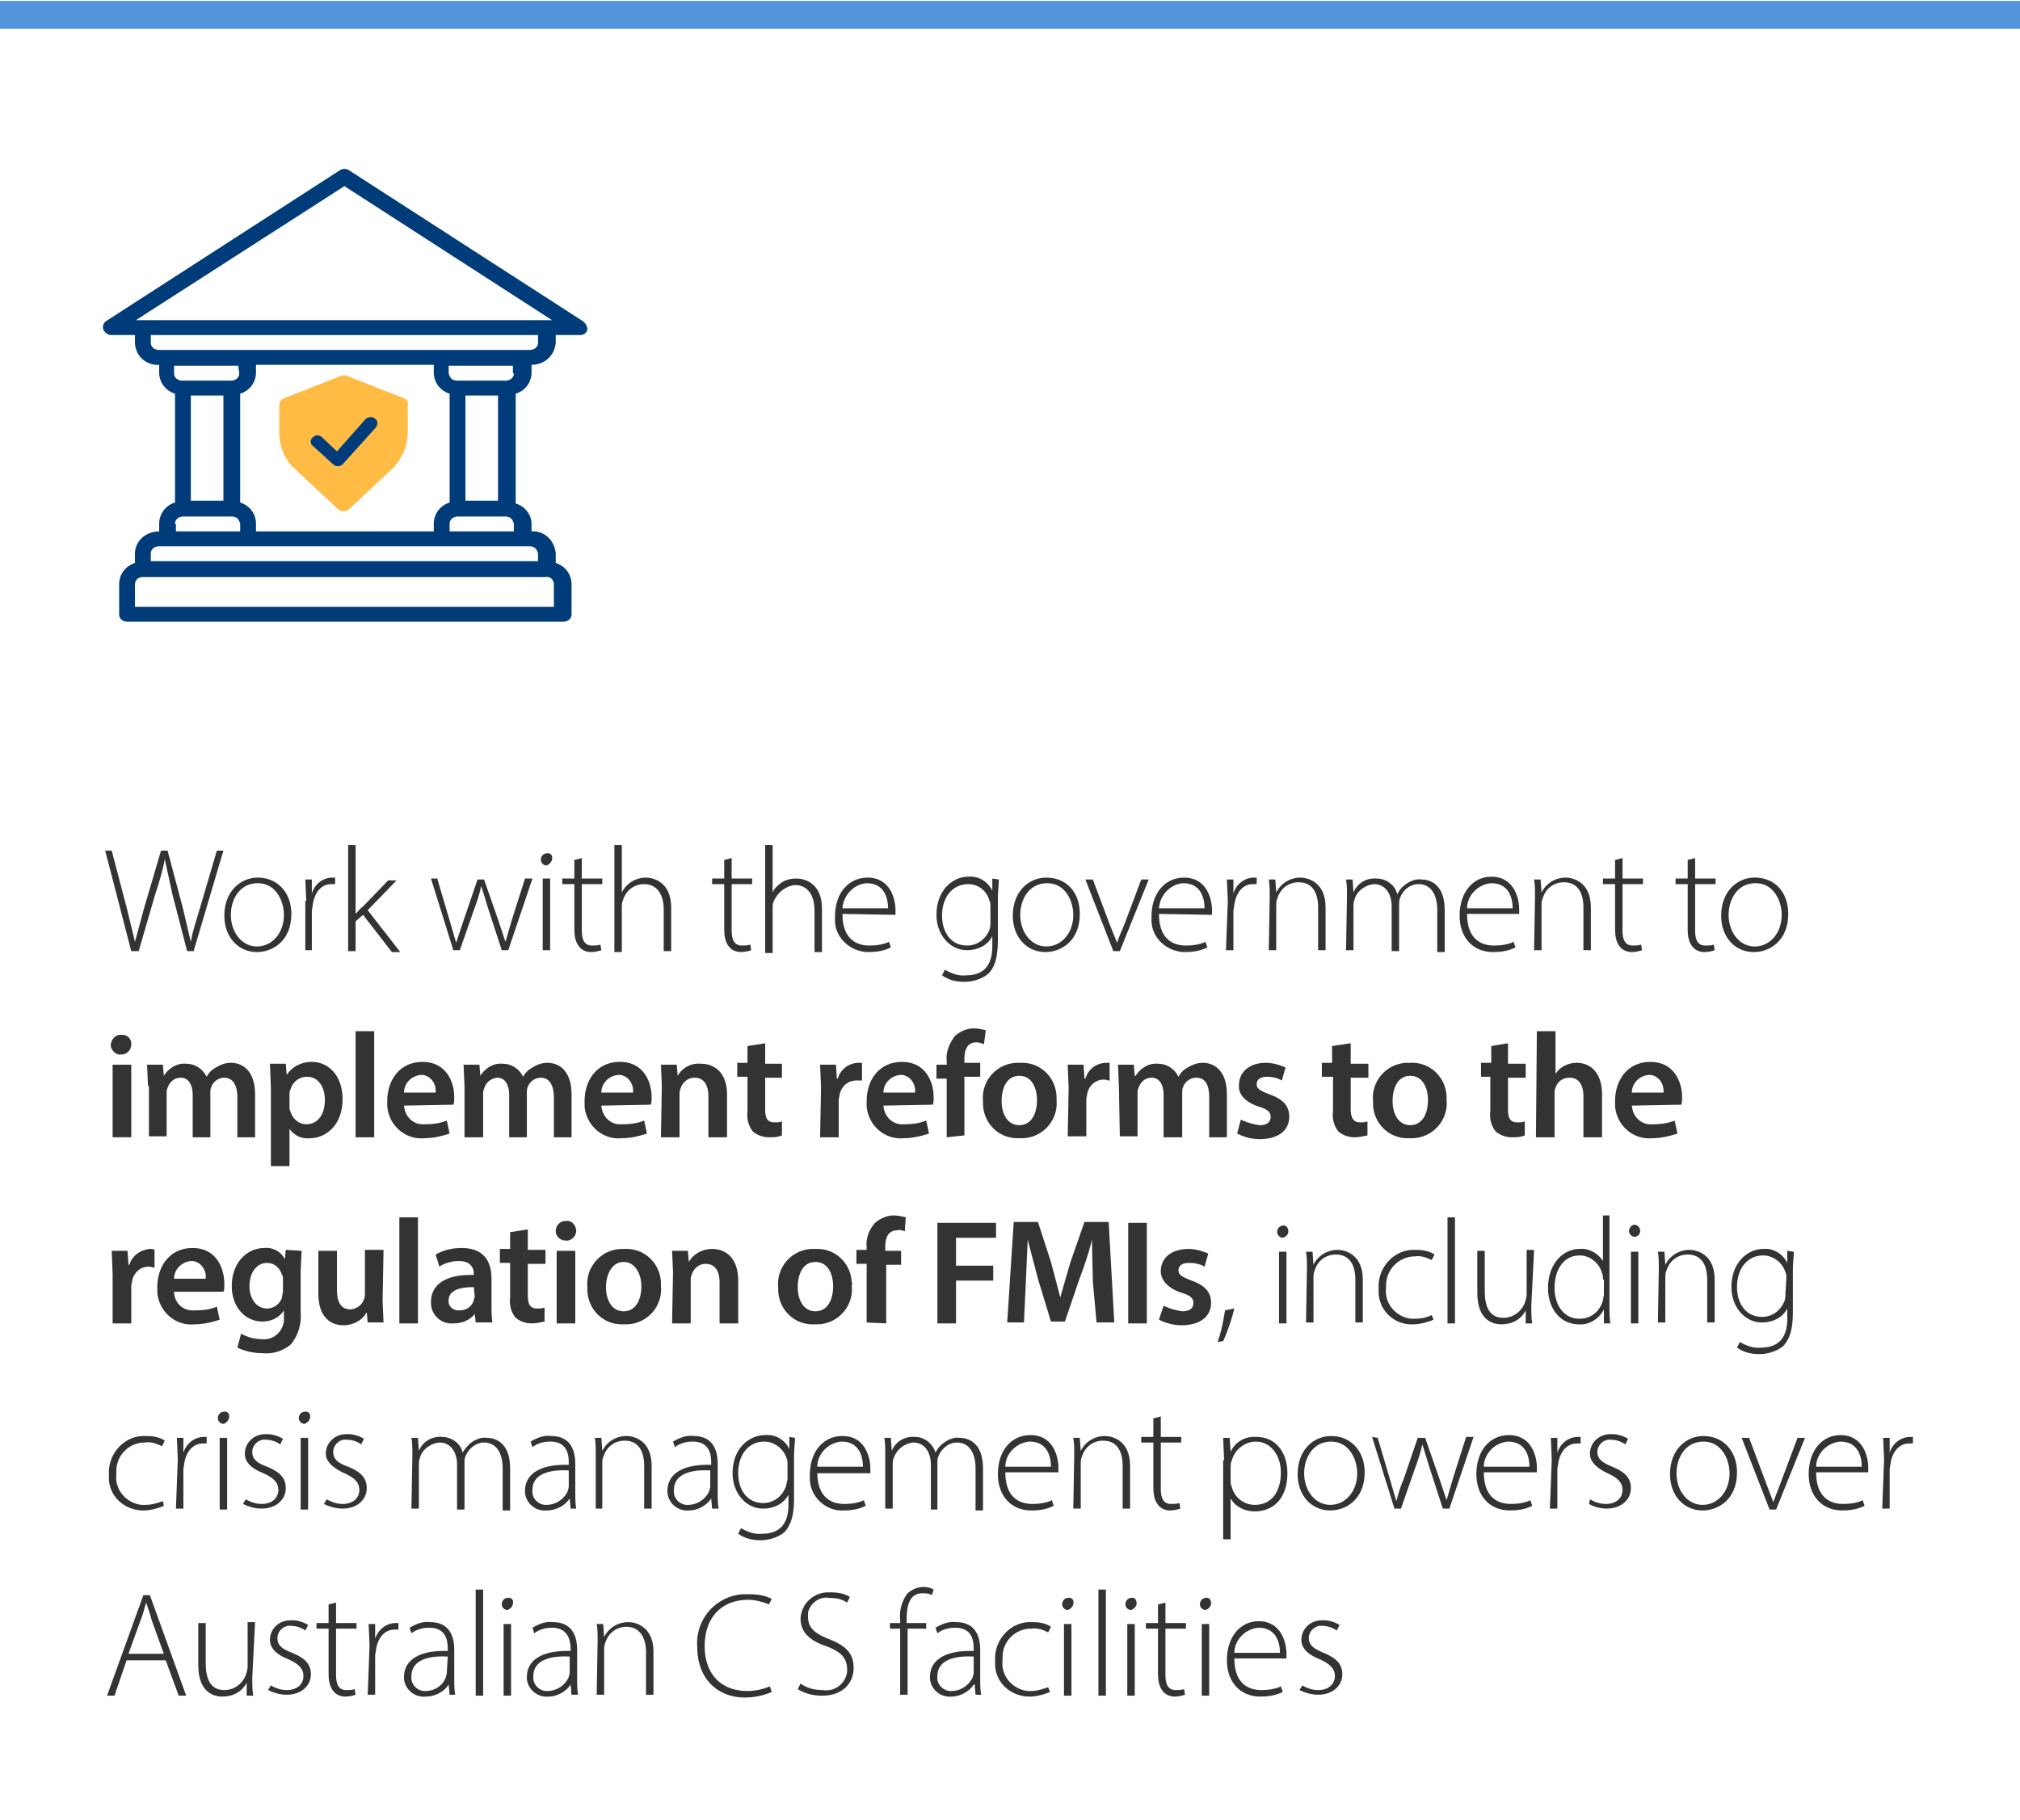 <svg xmlns="http://www.w3.org/2000/svg" xmlns:xlink="http://www.w3.org/1999/xlink" viewBox="0 0 217 195.6" xmlns:v="https://vecta.io/nano"><path d="M0 .1h217v3H0z" fill="#5393dc"/><g fill="#333"><path d="M14.1 102.2l-2.8-10.8h.7l1.6 6.1.9 3.7h0l1-3.7 1.8-6.1h.7l1.6 6 .9 3.8h0c.2-1.2.6-2.3 1-3.7l1.8-6.1h.7l-3.2 10.8h-.7L18.5 96l-.8-3.7h0c-.2 1.2-.6 2.5-1 3.7l-1.8 6.2h-.8z"/><use xlink:href="#B"/><path d="M32.9 96.8l-.1-2.3h.7V96h0c.3-1 1.2-1.7 2.2-1.7h.3v.7h-.4c-1.1 0-1.8.9-2 2.2 0 .2-.1.5-.1.7v4.2h-.7v-5.3zm5.3 1.4h0c.2-.2.5-.6.8-.8l2.7-2.8h.9l-3.1 3.2 3.5 4.5h-.9l-3.1-4-.8.7v3.2h-.8V90.8h.8v7.4zm8.8-3.7l1.3 4.4.7 2.4h0l.8-2.4 1.5-4.4h.7l1.5 4.3.8 2.4h0l.7-2.4 1.4-4.4h.8l-2.6 7.7h-.7l-1.4-4.3-.8-2.6h0c-.2.9-.5 1.8-.8 2.6l-1.5 4.3h-.7l-2.4-7.7h.7zm12.3-2.2c0 .3-.3.6-.6.7a.65.65 0 0 1-.6-.6c0-.4.3-.7.6-.7.4-.1.7.2.6.6.1-.1.1 0 0 0zm-1 9.8v-7.7h.8v7.7h-.8z"/><use xlink:href="#C"/><path d="M66 90.8h.8v5.1h0c.5-1 1.5-1.6 2.6-1.6.7 0 2.7.4 2.7 3.2v4.7h-.8v-4.5c0-1.4-.6-2.7-2.1-2.7-1.1 0-2 .7-2.3 1.8-.1.2-.1.5-.1.8v4.7H66V90.8z"/><use xlink:href="#C" x="16.1"/><path d="M82.2 90.8h.8v5.1h0c.2-.5.6-.8 1-1.1.5-.3 1-.4 1.6-.4.7 0 2.7.4 2.7 3.2v4.7h-.8v-4.5c0-1.4-.6-2.7-2.1-2.7-1 .1-1.9.8-2.3 1.8-.1.2-.1.5-.1.8v4.7h-.8V90.8z"/><use xlink:href="#D"/><path d="M107.3 94.5c0 .6-.1 1.2-.1 2v4.5c0 2-.4 3-1 3.6-.7.6-1.7.9-2.6.9s-1.7-.2-2.4-.7l.3-.6c.7.4 1.5.7 2.3.6 1.6 0 2.8-.8 2.8-3.1v-1.1h0c-.5 1-1.6 1.5-2.7 1.5-1.9 0-3.3-1.7-3.3-3.8 0-2.7 1.8-4.1 3.4-4.1 1.1-.1 2.1.5 2.6 1.5h0v-1.3l.7.1zm-.9 3c0-.3 0-.5-.1-.7-.3-1.1-1.2-1.8-2.3-1.8-1.6 0-2.8 1.3-2.8 3.4 0 1.7.9 3.2 2.7 3.2 1.1 0 2-.7 2.4-1.7.1-.3.1-.5.1-.8v-1.6zm9.6.7c0 2.9-2 4.1-3.7 4.1-2 0-3.5-1.6-3.5-3.9 0-2.6 1.7-4.1 3.6-4.1 2.2 0 3.6 1.6 3.6 3.9zm-6.4.1c0 1.9 1.2 3.4 2.8 3.4s2.9-1.4 2.9-3.4c0-1.4-.8-3.4-2.8-3.4s-2.9 1.8-2.9 3.4h0zm7.8-3.8l1.8 4.8.8 2h0c.2-.6.5-1.3.8-2l1.8-4.8h.8l-3.1 7.7h-.7l-3-7.7h.8z"/><use xlink:href="#D" x="34"/><path d="M131.9 96.8l-.1-2.3h.7V96h0c.3-1 1.2-1.7 2.2-1.7h.3v.7h-.4c-1.1 0-1.8.9-2 2.2 0 .2-.1.5-.1.7v4.2h-.8l.2-5.3z"/><use xlink:href="#E"/><path d="M144.7 96.3c0-.7 0-1.2-.1-1.8h.7l.1 1.4h0c.4-1 1.4-1.6 2.5-1.5 1 0 2 .7 2.2 1.7h0c.2-.4.4-.7.8-1 .5-.4 1.2-.7 1.8-.6.8 0 2.5.4 2.5 3.3v4.5h-.8v-4.5c0-1.7-.7-2.8-2-2.8-.9 0-1.7.6-2 1.5-.1.2-.1.5-.1.8v4.9h-.8v-4.8c0-1.4-.7-2.4-1.9-2.4-1 .1-1.9.8-2.1 1.7-.1.2-.1.5-.1.7v4.7h-.8l.1-5.8z"/><use xlink:href="#F"/><use xlink:href="#E" x="28.5"/><use xlink:href="#C" x="111.8"/><path d="M182.1 92.2v2.2h2.2v.6h-2.2v5c0 1 .3 1.6 1.1 1.6.3 0 .6 0 .9-.1l.1.6c-.3.1-.7.2-1.1.2-.5 0-1-.2-1.3-.6-.4-.5-.5-1.2-.5-1.8V95H180v-.6h1.3v-2l.8-.2zm10 6c0 2.9-2 4.1-3.7 4.1-2 0-3.5-1.6-3.5-3.9 0-2.6 1.7-4.1 3.6-4.1 2.2 0 3.6 1.6 3.6 3.9zm-6.4.1c0 1.9 1.2 3.4 2.8 3.4s2.9-1.4 2.9-3.4c0-1.4-.8-3.4-2.8-3.4s-2.9 1.8-2.9 3.4zM14.1 112.2c0 .6-.4 1-.9 1.1H13c-.5.1-1-.4-1.1-.9v-.2c.1-.6.6-1.1 1.2-1a.94.94 0 0 1 1 1h0zm-2 10v-7.8h2v7.8h-2zm3.8-5.5l-.1-2.3h1.7l.1 1.2h0c.5-.8 1.4-1.4 2.4-1.3 1 0 1.8.6 2.2 1.4h0a2.41 2.41 0 0 1 1-1c.5-.3 1-.5 1.6-.5 1.3 0 2.6.9 2.6 3.4v4.6h-1.9v-4.3c0-1.3-.5-2.1-1.4-2.1-.6 0-1.2.4-1.4 1-.1.2-.1.4-.1.7v4.7h-1.9v-4.5c0-1.1-.4-1.9-1.3-1.9-.7 0-1.2.5-1.4 1.1-.1.2-.1.4-.1.6v4.6H16v-5.4zm13.2.2l-.1-2.6h1.7l.1 1.2h0c.6-.9 1.6-1.4 2.7-1.4 1.8 0 3.3 1.5 3.3 4 0 2.8-1.8 4.2-3.5 4.2-.9.1-1.7-.3-2.2-1h0v4h-2v-8.4zm2 2c0 .2 0 .4.1.5.2.8.9 1.4 1.7 1.4 1.2 0 2-1 2-2.6 0-1.4-.7-2.5-1.9-2.5a1.83 1.83 0 0 0-1.8 1.4c-.1.2-.1.3-.1.5v1.3zm7.1-8.1h2v11.4h-2v-11.4z"/><use xlink:href="#G"/><path d="M49.9 116.7l-.1-2.3h1.7l.1 1.2h0c.5-.8 1.4-1.4 2.4-1.3 1 0 1.8.6 2.2 1.4h0a2.41 2.41 0 0 1 1-1c.5-.3 1-.5 1.6-.5 1.3 0 2.6.9 2.6 3.4v4.6h-1.9v-4.3c0-1.3-.5-2.1-1.4-2.1-.6 0-1.2.4-1.4 1-.1.2-.1.4-.1.7v4.7h-1.9v-4.5c0-1.1-.4-1.9-1.3-1.9-.7.1-1.2.5-1.4 1.2-.1.2-.1.4-.1.6v4.6h-2v-5.5zm14.7 2.1c.1 1.2 1 2.1 2.2 2h.2c.7 0 1.5-.1 2.2-.4l.3 1.4c-.9.3-1.8.5-2.7.5-2 .2-3.8-1.3-4-3.4v-.6c0-2.2 1.3-4.2 3.8-4.2s3.4 2.1 3.4 3.8c0 .3 0 .6-.1.8l-5.3.1zm3.4-1.4c.1-.9-.5-1.8-1.4-1.9h-.2c-1 .1-1.8.9-1.8 1.9H68zm3.1-.7l-.1-2.3h1.7l.1 1.2h0c.5-.9 1.5-1.4 2.5-1.3 1.4 0 2.8.9 2.8 3.3v4.6h-2v-4.4c0-1.1-.4-2-1.5-2-.7 0-1.3.5-1.5 1.2-.1.2-.1.4-.1.6v4.6h-2l.1-5.5zm11.1-4.6v2.2H84v1.5h-1.8v3.4c0 .9.2 1.4 1 1.4.3 0 .5 0 .8-.1v1.5c-.5.2-.9.2-1.4.2-.6 0-1.2-.2-1.7-.6-.5-.6-.7-1.4-.6-2.2v-3.7h-1.1v-1.5h1.1v-1.8l1.9-.3zm6 4.8l-.1-2.5h1.7l.1 1.5h.1c.3-1 1.1-1.6 2.1-1.7h.5v1.9H92c-.9 0-1.6.6-1.8 1.5 0 .2-.1.4-.1.6v4h-2l.1-5.3z"/><use xlink:href="#G" x="51.5"/><path d="M101.7 122.2v-6.3h-1.1v-1.5h1.1v-.4c-.1-1 .3-1.9.9-2.7.6-.5 1.3-.8 2-.8.4 0 .9.1 1.3.2l-.2 1.5c-.3-.1-.5-.2-.8-.2-1 0-1.3.8-1.3 1.8v.4h1.7v1.5h-1.7v6.3l-1.9.2zm11.8-4c.2 2.1-1.4 4-3.6 4.1h-.4c-2.1.1-3.8-1.5-3.9-3.6v-.4c-.2-2.1 1.4-4 3.6-4.1h.4c2.1-.1 3.8 1.5 3.9 3.6v.4zm-5.9.1c0 1.5.7 2.6 1.9 2.6s1.9-1.1 1.9-2.7c0-1.2-.5-2.6-1.9-2.6s-1.9 1.4-1.9 2.7zm7.2-1.4l-.1-2.5h1.7l.1 1.5h.1c.3-1 1.1-1.6 2.1-1.7h.5v1.9c-.2 0-.4-.1-.6-.1-.9 0-1.6.6-1.8 1.5 0 .2-.1.4-.1.6v4h-2l.1-5.2zm5.4-.2l-.1-2.3h1.7l.1 1.2h.1c.5-.8 1.4-1.4 2.4-1.3 1 0 1.8.6 2.2 1.4h0a2.41 2.41 0 0 1 1-1c.5-.3 1-.5 1.6-.5 1.3 0 2.6.9 2.6 3.4v4.6h-1.9v-4.3c0-1.3-.4-2.1-1.4-2.1-.6 0-1.2.4-1.4 1-.1.2-.1.4-.1.7v4.7h-2v-4.5c0-1.1-.4-1.9-1.3-1.9-.7 0-1.2.5-1.4 1.1-.1.2-.1.4-.1.6v4.6h-1.9l-.1-5.4zm13.1 3.6c.6.3 1.3.5 2 .6.9 0 1.2-.4 1.2-.9s-.3-.8-1.3-1.1c-1.5-.5-2.2-1.4-2.1-2.3 0-1.4 1.1-2.4 2.9-2.4.7 0 1.4.2 2.1.5l-.4 1.4c-.5-.3-1.1-.4-1.6-.4-.7 0-1.1.3-1.1.8s.4.7 1.4 1.1c1.4.5 2.1 1.2 2.1 2.4 0 1.4-1.1 2.4-3.2 2.4-.8 0-1.6-.2-2.4-.6l.4-1.5zm11.8-8.2v2.2h1.9v1.5h-1.9v3.4c0 .9.3 1.4 1 1.4.3 0 .5 0 .8-.1v1.5c-.5.1-.9.2-1.4.2-.6 0-1.2-.2-1.7-.6-.5-.6-.7-1.4-.6-2.2v-3.7H142v-1.5h1.1v-1.8l2-.3zm10.3 6.1c.2 2.1-1.4 4-3.6 4.1h-.4c-2.1.1-3.8-1.5-3.9-3.6v-.4c-.2-2.1 1.4-4 3.6-4.1h.4c2.1-.1 3.8 1.5 3.9 3.6v.4zm-5.8.1c0 1.5.7 2.6 1.9 2.6s1.9-1.1 1.9-2.7c0-1.2-.5-2.6-1.9-2.6s-1.9 1.4-1.9 2.7zm12.4-6.2v2.2h1.9v1.5H162v3.4c0 .9.2 1.4 1 1.4.3 0 .5 0 .8-.1v1.5c-.5.2-.9.2-1.4.2-.6 0-1.2-.2-1.7-.6-.5-.6-.7-1.4-.6-2.2v-3.7h-1v-1.5h1.1v-1.8l1.8-.3zm3.1-1.3h2v4.6h0c.5-.8 1.4-1.2 2.3-1.2 1.3 0 2.7.9 2.7 3.4v4.6h-2v-4.4c0-1.1-.4-2-1.5-2-.7 0-1.3.4-1.5 1.1-.1.2-.1.4-.1.6v4.7h-2l.1-11.4z"/><use xlink:href="#G" x="131.9"/><path d="M12.1 136.9l-.1-2.5h1.7l.1 1.5h.1c.3-1 1.2-1.6 2.2-1.7a.9.9 0 0 1 .5.1v1.9c-.2 0-.4-.1-.6-.1-.9 0-1.6.6-1.8 1.5 0 .2-.1.4-.1.6v4h-2v-5.3zm6.6 1.9c0 1.2 1 2.1 2.2 2h.2c.7 0 1.5-.1 2.2-.4l.3 1.4c-.9.3-1.8.5-2.7.5-2 .2-3.8-1.3-4-3.4v-.6c0-2.2 1.3-4.2 3.8-4.2s3.4 2.1 3.4 3.9c0 .3 0 .6-.1.8h-5.3zm3.4-1.4c.1-.9-.5-1.8-1.4-1.9h-.2c-1 .1-1.8.9-1.8 1.9h3.4zm10.3-3l-.1 2.2v4.4c.1 1.3-.3 2.6-1.1 3.5-.9.7-1.9 1-3 .9-.9 0-1.9-.2-2.7-.6l.4-1.5c.7.4 1.5.6 2.3.6 1.1.1 2.1-.7 2.3-1.9v-.5-.7h0c-.5.8-1.4 1.2-2.3 1.2-1.9 0-3.3-1.6-3.3-3.8 0-2.6 1.7-4.1 3.5-4.1.9-.1 1.8.4 2.2 1.2h0l.1-1 1.7.1zm-2 3.1c0-.2 0-.4-.1-.5-.2-.7-.8-1.3-1.6-1.3-1.1 0-1.9 1-1.9 2.5 0 1.3.7 2.4 1.9 2.4.7 0 1.4-.5 1.6-1.2 0-.2.1-.5.1-.7v-1.2zm10.7 2.3l.1 2.3h-1.7l-.1-1.1h0c-.5.9-1.5 1.4-2.5 1.4-1.4 0-2.7-.9-2.7-3.4v-4.6h2v4.2c0 1.3.4 2.1 1.5 2.1.7-.1 1.2-.5 1.4-1.1.1-.2.1-.4.1-.6v-4.7h2l-.1 5.5zm1.8-9h2v11.4h-2v-11.4zm8.2 11.3l-.1-.9h0c-.6.7-1.4 1-2.3 1-1.3.1-2.4-.9-2.4-2.2v-.1c0-2 1.8-3 4.6-2.9v-.1c0-.5-.2-1.4-1.6-1.4-.7 0-1.5.2-2.1.6l-.4-1.3c.9-.5 1.8-.7 2.8-.7 2.5 0 3.2 1.6 3.2 3.3v2.8c0 .6 0 1.3.1 1.9h-1.8zm-.2-3.8c-1.4 0-2.7.3-2.7 1.4-.1.5.3 1 .9 1.1h.3c.7 0 1.3-.4 1.5-1.1 0-.1.1-.3.1-.4l-.1-1zm5.8-6.2v2.2h1.9v1.5h-1.9v3.4c0 1 .3 1.4 1 1.4.3 0 .5 0 .8-.1v1.5c-.5.1-.9.2-1.4.2-.6 0-1.2-.2-1.7-.6-.5-.6-.7-1.4-.6-2.2v-3.7h-1.1v-1.5h1.1v-1.8l1.9-.3zm5.2.1c0 .6-.4 1-.9 1.1h-.2c-.6 0-1-.4-1.1-.9v-.1c0-.6.4-1 .9-1.1h.2c.5-.1 1 .3 1.1 1 0-.1 0-.1 0 0zm-2.1 10v-7.8h2v7.8h-2zm11.2-4c.2 2.1-1.4 4-3.6 4.1H67c-2.1.1-3.8-1.5-3.9-3.6v-.4c-.2-2.1 1.4-4 3.6-4.1h.4c2.1-.1 3.8 1.5 3.9 3.6v.4zm-5.9.1c0 1.5.7 2.6 1.9 2.6s1.9-1.1 1.9-2.7c0-1.2-.6-2.6-1.9-2.6s-1.9 1.4-1.9 2.7h0zm7.2-1.6l-.1-2.3h1.7l.1 1.2h0c.5-.9 1.5-1.4 2.5-1.4 1.4 0 2.8.9 2.8 3.4v4.6h-2v-4.4c0-1.1-.4-2-1.5-2-.7 0-1.3.5-1.5 1.2-.1.2-.1.4-.1.6v4.6h-2l.1-5.5zm19.2 1.5c.2 2.1-1.4 4-3.6 4.1h-.4c-2.1.1-3.8-1.5-3.9-3.6v-.4c-.2-2.1 1.4-4 3.6-4.1h.4c2.1-.1 3.8 1.5 3.9 3.6.1.1 0 .2 0 .4zm-5.8.1c0 1.5.7 2.6 1.9 2.6s1.9-1.1 1.9-2.7c0-1.2-.5-2.6-1.9-2.6s-1.9 1.4-1.9 2.7zm7.4 3.8v-6.3H92v-1.5h1.1v-.3c-.1-1 .3-1.9.9-2.6.6-.5 1.3-.8 2-.8.4 0 .9.1 1.3.2l-.1 1.5c-.3-.1-.6-.2-.8-.1-1 0-1.3.8-1.3 1.8v.4h1.7v1.5h-1.6v6.3l-2.1-.1zm7.6-10.7h6.3v1.6h-4.3v3h4v1.6h-4v4.6h-2v-10.8zm16.7 6.3l-.1-4.5h0c-.3 1.3-.8 2.8-1.3 4.1l-1.6 4.7h-1.5l-1.4-4.6-1.1-4.2h0l-.2 4.6-.2 4.3h-1.8l.7-10.8h2.6l1.4 4.3 1 3.8h0l1.1-3.8 1.5-4.3h2.6l.6 10.8h-1.9l-.4-4.4zm5.8-6.3v10.8h-2v-10.8h2zm1.8 8.9c.6.3 1.3.5 2 .6.9 0 1.2-.4 1.2-.9s-.3-.8-1.3-1.1c-1.5-.5-2.2-1.4-2.2-2.3 0-1.4 1.1-2.4 3-2.4.7 0 1.4.2 2.1.5l-.4 1.4c-.5-.3-1.1-.4-1.7-.4-.7 0-1.1.3-1.1.8s.4.7 1.4 1.1c1.4.5 2.1 1.2 2.1 2.4 0 1.4-1.1 2.4-3.2 2.4-.8 0-1.6-.2-2.4-.6l.5-1.5zm5.8 3.9c.4-1.1.6-2.2.8-3.4l1-.2c-.3 1.2-.7 2.4-1.2 3.5l-.6.1zm7.6-11.9c0 .4-.3.6-.6.7a.65.65 0 0 1-.6-.6c0-.4.3-.7.6-.7.3-.1.6.2.6.6zm-1 9.9v-7.7h.8v7.7h-.8z"/><use xlink:href="#E" x="4" y="40"/><path d="M154 141.8c-.7.3-1.5.5-2.2.5-2 .1-3.7-1.5-3.7-3.5v-.4c-.1-2.1 1.5-4 3.6-4.1h.4c.7 0 1.4.1 2 .5l-.3.6c-.6-.3-1.2-.5-1.8-.4a3.12 3.12 0 0 0-3.1 3.1v.3c-.2 1.6 1 3.1 2.7 3.3h.3c.7 0 1.3-.1 1.9-.4l.2.5zm1.5-11h.8v11.4h-.8v-11.4z"/><use xlink:href="#H"/><path d="M172.9 130.8v9.6c0 .6 0 1.2.1 1.8h-.7v-1.5h0c-.5 1-1.6 1.7-2.7 1.6-1.9 0-3.3-1.6-3.3-3.9 0-2.6 1.6-4.2 3.4-4.2 1-.1 2 .5 2.5 1.3h0v-4.9h.7zm-.7 6.7c0-.2 0-.5-.1-.7-.3-1.1-1.3-1.9-2.4-1.9-1.7 0-2.7 1.5-2.7 3.5 0 1.7.9 3.3 2.7 3.3 1.2 0 2.2-.8 2.5-2 0-.2.1-.4.1-.6v-1.6zm4-5.2a.65.65 0 0 1-.6.6.65.65 0 0 1-.6-.6c0-.4.3-.7.6-.7s.6.3.6.7c0-.1 0 0 0 0zm-1 9.9v-7.7h.8v7.7h-.8z"/><use xlink:href="#E" x="41.8" y="40"/><path d="M192.7 134.5c0 .6-.1 1.2-.1 2v4.5c0 2-.4 2.9-1 3.6-.7.6-1.7.9-2.6.9s-1.7-.2-2.4-.7l.3-.6c.7.4 1.5.7 2.3.6 1.6 0 2.8-.8 2.8-3.1v-1.1h0c-.5 1-1.6 1.5-2.7 1.5-1.9 0-3.3-1.7-3.3-3.8 0-2.7 1.8-4.1 3.4-4.1 1.1-.1 2.1.5 2.6 1.5h0v-1.3l.7.1zm-.8 2.9c0-.3 0-.5-.1-.7-.3-1-1.3-1.8-2.4-1.8-1.6 0-2.8 1.3-2.8 3.4 0 1.7.9 3.2 2.7 3.2 1.1 0 2-.7 2.4-1.7.1-.3.1-.5.1-.8l.1-1.6zM17.6 161.8c-.7.3-1.5.5-2.2.5-2 0-3.7-1.5-3.7-3.5v-.4c-.1-2.1 1.5-4 3.6-4.1h.4c.7 0 1.4.1 2 .5l-.3.6c-.6-.3-1.2-.5-1.8-.4a3.05 3.05 0 0 0-3.1 3.1v.3c-.2 1.6 1 3.1 2.7 3.3h.4c.7 0 1.3-.2 1.9-.4l.1.5z"/><use xlink:href="#I"/><use xlink:href="#J"/><use xlink:href="#K"/><use xlink:href="#J" x="8.7"/><path d="M35.1 161.1c.5.3 1.1.5 1.7.5 1.2 0 1.8-.7 1.8-1.5s-.5-1.3-1.6-1.8-2-1.2-2-2.1c0-1.2 1-2.1 2.2-2.1h.2c.6 0 1.2.2 1.7.5l-.3.6c-.4-.3-1-.5-1.5-.5-.7-.1-1.4.4-1.5 1.2v.1c0 .8.5 1.2 1.6 1.6 1.2.5 2 1.1 2 2.3s-1 2.2-2.6 2.2c-.7 0-1.4-.2-2-.5l.3-.5zm9.2-4.8c0-.7 0-1.2-.1-1.8h.7l.1 1.4h0c.4-1 1.4-1.6 2.5-1.5 1 0 2 .7 2.2 1.7h0c.2-.4.5-.7.8-1 .5-.4 1.2-.7 1.8-.6.8 0 2.5.4 2.5 3.3v4.5H54v-4.5c0-1.7-.7-2.8-2-2.8-.9 0-1.7.7-2 1.5-.1.2-.1.5-.1.8v4.9h-.8v-4.8c0-1.4-.7-2.4-1.9-2.4-1 .1-1.9.8-2.1 1.7-.1.2-.1.5-.1.7v4.7h-.8l.1-5.8zm17 5.8l-.1-1.1h0c-.5.8-1.5 1.3-2.5 1.3a2.13 2.13 0 0 1-2.3-1.9v-.2c0-1.8 1.6-2.9 4.7-2.8v-.2c0-.8-.1-2.3-2-2.3-.7 0-1.4.2-1.9.6l-.2-.6c.7-.4 1.4-.7 2.2-.6 2.2 0 2.6 1.7 2.6 3v3c0 .6 0 1.2.1 1.8h-.6zm-.2-4.1c-1.7-.1-3.9.2-3.9 2.1-.1.8.5 1.5 1.3 1.6h.2c1 0 1.9-.6 2.3-1.5 0-.1.1-.3.1-.5V158zm2.9-1.7c0-.7 0-1.2-.1-1.8h.7l.1 1.4h0c.5-1 1.5-1.6 2.6-1.6.7 0 2.7.4 2.7 3.2v4.6h-.8v-4.6c0-1.4-.5-2.7-2.1-2.7-1.1 0-2 .7-2.3 1.8-.1.2-.1.5-.1.7v4.8H64v-5.8zm12.5 5.8l-.1-1.1h0c-.5.8-1.5 1.3-2.4 1.3a2.13 2.13 0 0 1-2.3-1.9v-.2c0-1.8 1.6-2.9 4.7-2.8v-.2c0-.8-.1-2.3-2-2.3-.7 0-1.4.2-1.9.6l-.2-.6c.7-.4 1.4-.7 2.2-.6 2.2 0 2.6 1.7 2.6 3v3c0 .6 0 1.2.1 1.8h-.7zm-.2-4.1c-1.7-.1-3.9.2-3.9 2.1-.1.8.5 1.5 1.3 1.6h.2c1 0 1.9-.6 2.3-1.5 0-.1.1-.3.1-.5V158zm9.1-3.5c0 .6-.1 1.2-.1 2v4.5c0 2-.4 2.9-1 3.6-.7.6-1.7.9-2.6.9s-1.7-.2-2.4-.7l.3-.6c.7.4 1.5.7 2.3.6 1.6 0 2.8-.8 2.8-3.1v-1.1h0c-.5 1-1.6 1.5-2.7 1.5-1.9 0-3.3-1.7-3.3-3.8 0-2.7 1.8-4.1 3.5-4.1 1.1-.1 2.1.5 2.6 1.5h0v-1.3l.6.1zm-.8 2.9c0-.3 0-.5-.1-.7-.3-1-1.3-1.8-2.4-1.8-1.6 0-2.8 1.3-2.8 3.4 0 1.7.9 3.2 2.7 3.2 1.1 0 2-.7 2.4-1.7.1-.3.1-.5.2-.8v-1.6zm3.2.8c0 2.5 1.3 3.4 2.9 3.4.7 0 1.5-.1 2.1-.4l.2.6c-.8.4-1.6.5-2.4.5-1.9.1-3.6-1.5-3.6-3.4v-.4c0-2.6 1.5-4.2 3.5-4.2 2.5 0 3 2.4 3 3.5v.5h-5.7zm4.9-.6c0-1.1-.4-2.7-2.3-2.7-1.4.1-2.6 1.3-2.6 2.7h4.9zm2.4-1.3c0-.7 0-1.2-.1-1.8h.7l.1 1.4h0c.4-1 1.4-1.6 2.5-1.5 1 0 1.9.7 2.2 1.7h0c.2-.4.4-.7.8-1 .5-.4 1.2-.7 1.8-.6.8 0 2.5.4 2.5 3.3v4.5h-.8v-4.5c0-1.7-.7-2.8-2-2.8-.9 0-1.7.7-2 1.5-.1.2-.1.5-.1.8v4.9h-.7v-4.8c0-1.4-.7-2.4-1.9-2.4a2.49 2.49 0 0 0-2.1 1.7c-.1.2-.1.5-.1.7v4.7h-.8v-5.8zm12.9 1.9c0 2.5 1.3 3.4 2.9 3.4.7 0 1.5-.1 2.1-.4l.2.6c-.8.4-1.6.5-2.4.5-2.2 0-3.6-1.6-3.6-3.9 0-2.6 1.5-4.2 3.5-4.2 2.5 0 3 2.4 3 3.5v.5H108zm4.9-.6c0-1.1-.4-2.7-2.3-2.7-1.4.1-2.6 1.3-2.6 2.7h4.9z"/><use xlink:href="#E" x="-21" y="60"/><path d="M124.7 152.2v2.2h2.2v.6h-2.2v5c0 1 .3 1.6 1.1 1.6.3 0 .6 0 .9-.1l.1.6c-.3.1-.7.2-1.1.2-.5 0-1-.2-1.3-.6-.4-.5-.5-1.2-.5-1.8V155h-1.3v-.6h1.3v-2l.8-.2zm6.8 4.7l-.1-2.4h.7l.1 1.5h0c.5-1.1 1.6-1.7 2.8-1.6 2 0 3.3 1.6 3.3 3.9 0 2.8-1.6 4.1-3.5 4.1-1.1 0-2.1-.5-2.6-1.4h0v4.4h-.8v-8.5zm.7 2.2c0 .2 0 .4.1.6.3 1.2 1.3 2 2.5 2 1.8 0 2.8-1.4 2.8-3.5 0-1.7-1-3.3-2.7-3.3-1.2 0-2.3.9-2.6 2.1-.1.2-.1.4-.1.7v1.4z"/><use xlink:href="#B" x="115.3" y="60"/><path d="M148 154.5l1.3 4.4.7 2.4h0c.2-.7.4-1.5.8-2.4l1.5-4.4h.8l1.5 4.3.8 2.4h0l.7-2.4 1.4-4.4h.8l-2.6 7.7h-.7l-1.4-4.3-.8-2.6h0c-.2.9-.5 1.8-.8 2.6l-1.5 4.3h-.7l-2.4-7.7.6.1zm11.4 3.7c0 2.5 1.3 3.4 2.9 3.4.7 0 1.5-.1 2.1-.4l.2.6c-.8.4-1.6.5-2.4.5-2.2 0-3.6-1.6-3.6-3.9 0-2.6 1.5-4.2 3.5-4.2 2.5 0 3 2.4 3 3.5v.5h-5.7zm4.9-.6c0-1.1-.4-2.7-2.3-2.7-1.4.1-2.6 1.3-2.6 2.7h4.9z"/><use xlink:href="#I" x="147.6"/><path d="M170.8 161.1c.5.3 1.1.5 1.7.5 1.2 0 1.8-.7 1.8-1.5s-.5-1.3-1.6-1.8-1.9-1.2-1.9-2.1c0-1.2 1-2.1 2.2-2.1h.2c.6 0 1.2.2 1.7.5l-.3.6c-.4-.3-1-.5-1.5-.5-.7-.1-1.4.4-1.5 1.2v.1c0 .8.6 1.2 1.6 1.6 1.2.5 2 1.1 2 2.3s-1 2.2-2.6 2.2c-.7 0-1.4-.2-1.9-.5l.1-.5z"/><use xlink:href="#B" x="155.3" y="60"/><path d="M187.9 154.5l1.8 4.8.8 2.1h0l.8-2.1 1.8-4.8h.8l-3.1 7.7h-.7l-3-7.7h.8z"/><use xlink:href="#F" x="37.5" y="60"/><use xlink:href="#I" x="183.3"/><path d="M13.6 178.4l-1.3 3.8h-.8l3.9-10.8h.7l3.9 10.8h-.8l-1.4-3.8h-4.2zm4-.7l-1.3-3.6c-.2-.8-.4-1.3-.6-1.9h0c-.2.6-.3 1.2-.6 1.9l-1.3 3.6h3.8z"/><use xlink:href="#H" x="-137.4" y="40"/><use xlink:href="#K" x="2.7" y="20"/><path d="M36.1 172.2v2.2h2.2v.6h-2.2v5c0 1 .3 1.6 1.1 1.6.3 0 .6 0 .9-.1l.1.6c-.3.1-.7.2-1.1.2-.5 0-1-.2-1.3-.6-.4-.5-.5-1.2-.5-1.8V175H34v-.6h1.3v-2l.8-.2z"/><use xlink:href="#I" x="20.6" y="20"/><path d="M48.3 182.1l-.1-1.1h0c-.5.8-1.5 1.3-2.5 1.3a2.13 2.13 0 0 1-2.3-1.9v-.2c0-1.8 1.6-2.9 4.7-2.8v-.2c0-.8-.1-2.3-2-2.3-.7 0-1.4.2-1.9.6l-.2-.6c.7-.4 1.4-.7 2.2-.6 2.2 0 2.6 1.7 2.6 3v3c0 .6 0 1.2.1 1.8h-.6zm-.2-4.1c-1.7-.1-3.9.2-3.9 2.1-.1.8.5 1.5 1.3 1.6h.2c1 0 1.9-.6 2.2-1.5 0-.1.1-.3.1-.5l.1-1.7zm3-7.2h.8v11.4h-.8v-11.4zm4 1.5c0 .3-.3.6-.6.7a.65.65 0 0 1-.6-.6c0-.4.3-.7.6-.7.4-.1.7.2.6.6 0-.1 0 0 0 0zm-1 9.9v-7.7h.8v7.7h-.8zm7.3-.1l-.1-1.1h0c-.5.8-1.5 1.3-2.4 1.3a2.13 2.13 0 0 1-2.3-1.9v-.2c0-1.8 1.6-2.9 4.7-2.8v-.2c0-.8-.2-2.3-2-2.3-.7 0-1.4.2-1.9.6l-.2-.6c.7-.4 1.4-.7 2.2-.6 2.2 0 2.6 1.7 2.6 3v3c0 .6 0 1.2.1 1.8h-.7zm-.2-4.1c-1.7-.1-3.9.2-3.9 2.1-.1.8.5 1.5 1.3 1.6h.2c1 0 1.9-.6 2.3-1.5 0-.1.1-.3.1-.5V178zm3-1.7c0-.7 0-1.2-.1-1.8h.7l.1 1.4h0c.5-1 1.5-1.6 2.6-1.6.7 0 2.7.4 2.7 3.2v4.6h-.8v-4.6c0-1.4-.6-2.7-2.1-2.7-1.1 0-2 .7-2.3 1.8-.1.2-.1.5-.1.7v4.8h-.8l.1-5.8zm18.7 5.5c-.9.4-1.9.6-2.9.6-2.6 0-5.1-1.7-5.1-5.5-.2-2.9 2-5.4 4.9-5.6h.6c.9 0 1.7.1 2.5.5l-.3.6c-.7-.3-1.5-.5-2.2-.5-2.9 0-4.7 1.9-4.7 5 0 2.9 1.7 4.8 4.6 4.8.8 0 1.7-.2 2.4-.5l.2.6zm3.1-.9c.7.5 1.5.7 2.4.7 1.3.2 2.4-.7 2.6-1.9v-.3c0-1.2-.6-1.9-2.2-2.5-1.8-.6-2.8-1.5-2.8-3a2.97 2.97 0 0 1 3-2.8h.2c.7 0 1.5.1 2.1.5l-.3.6c-.6-.4-1.2-.5-1.9-.5-1.1-.2-2.1.6-2.3 1.6v.4c0 1.2.7 1.8 2.2 2.4 1.8.7 2.7 1.5 2.7 3.1s-1.1 3-3.4 3c-.9 0-1.8-.2-2.6-.7l.3-.6zm10.7 1.2V175h-1.1v-.6h1.1v-.4c-.1-1 .2-2 .8-2.8.8-.7 1.9-.9 2.8-.4l-.2.6c-.3-.2-.7-.2-1-.2-1.4 0-1.7 1.3-1.7 2.8v.4h2.1v.6h-2v7.1h-.8zm8.1 0l-.1-1.1h-.1c-.5.8-1.5 1.3-2.4 1.3a2.13 2.13 0 0 1-2.3-1.9v-.2c0-1.8 1.6-2.9 4.7-2.8v-.2c0-.8-.1-2.3-2-2.3-.7 0-1.4.2-1.9.6l-.2-.6c.7-.4 1.4-.7 2.2-.6 2.2 0 2.6 1.7 2.6 3v3c0 .6 0 1.2.1 1.8h-.6zm-.2-4.1c-1.7-.1-3.9.2-3.9 2.1-.1.8.5 1.5 1.3 1.6h.2c1 0 1.9-.6 2.3-1.5 0-.1.1-.3.1-.5V178zm8.2 3.8c-.7.3-1.5.5-2.2.5-2 0-3.7-1.5-3.7-3.5v-.4c-.1-2.1 1.5-4 3.6-4.1h.4c.7 0 1.4.1 2 .5l-.3.6c-.6-.3-1.2-.5-1.8-.4a3.05 3.05 0 0 0-3.1 3.1v.3c-.2 1.6 1 3.1 2.7 3.3h.3c.7 0 1.3-.2 1.9-.4l.2.5z"/><use xlink:href="#J" x="90.7" y="20"/><path d="M118 170.8h.8v11.4h-.8v-11.4z"/><use xlink:href="#L"/><path d="M125.2 172.2v2.2h2.2v.6h-2.2v5c0 1 .3 1.6 1.1 1.6.3 0 .6 0 .9-.1l.1.6c-.3.1-.7.2-1.1.2-.5 0-1-.2-1.3-.6-.4-.5-.5-1.2-.5-1.8V175h-1.3v-.6h1.3v-2l.8-.2z"/><use xlink:href="#L" x="8"/><use xlink:href="#F" x="-25" y="80"/><path d="M139.9 181.1c.5.3 1.1.5 1.7.5 1.2 0 1.8-.7 1.8-1.5s-.5-1.3-1.6-1.8c-1.3-.5-2-1.2-2-2.1 0-1.2 1-2.1 2.2-2.1h.2c.6 0 1.2.2 1.7.5l-.3.6c-.4-.3-1-.5-1.5-.5-.7-.1-1.4.4-1.5 1.2v.1c0 .8.6 1.2 1.6 1.6 1.2.5 2 1.1 2 2.3s-1 2.2-2.6 2.2c-.7 0-1.4-.2-2-.5l.3-.5z"/></g><path d="M43.4 42.8l-6.1-2.4c-.2-.1-.5-.1-.7 0l-6.1 2.4c-.3.1-.5.4-.5.8v2.9c0 1.5.6 3 1.8 4l4.5 4.2c.3.3.9.3 1.2 0l4.5-4.2c1.1-1 1.8-2.5 1.8-4v-2.9c.1-.4-.1-.7-.4-.8" fill="#fb4"/><g fill="#003c7a"><path d="M14.6 34.4L37 20l22.3 14.4H14.6zm43.2 2.4c0 .5-.4.8-.9.8H17.1c-.5 0-.9-.3-.9-.8V36h41.6v.8zm-2.6 3.3c0 .5-.4.8-.9.8h-5.2c-.5 0-.8-.3-.9-.8v-.8h6.9v.8zm1.7 18.6c.5 0 .8.3.9.8v.8H16.2v-.8c0-.5.4-.8.9-.8h39.8zm2.6 4.1v2.4h-45v-2.4c0-.5.4-.8.8-.8h43.3c.5-.1.9.3.9.8m-35.5-9h-3.5V42.5H24v11.3zm1.7-13.7c0 .5-.4.8-.9.8h-5.2c-.5 0-.9-.3-.9-.8v-.8h6.9l.1.8zM50 42.5h3.5v11.3H50V42.5zm4.3 13c.5 0 .8.3.9.8v.8h-6.9v-.8c0-.5.4-.8.9-.8h5.1zm-6-13.2V54a2.37 2.37 0 0 0-1.7 2.3v.8H27.5v-.8a2.37 2.37 0 0 0-1.7-2.3V42.3a2.37 2.37 0 0 0 1.7-2.3v-.8h19.1v.8a2.37 2.37 0 0 0 1.7 2.3m-29.5 14c0-.5.4-.8.9-.8h5.2c.5 0 .8.3.9.8v.8h-6.9v-.8zm43.8-21.8L37.5 18.3a.91.91 0 0 0-1 0L11.4 34.5c-.3.2-.4.6-.3.9s.5.6.8.6h2.6v.8a2.42 2.42 0 0 0 2.6 2.4v.8a2.37 2.37 0 0 0 1.7 2.3V54a2.37 2.37 0 0 0-1.7 2.3v.8c-1.4 0-2.6 1-2.6 2.4v1a2.37 2.37 0 0 0-1.7 2.3V66c0 .5.4.8.9.8h46.8c.5 0 .9-.3.9-.8v-3.2a2.37 2.37 0 0 0-1.7-2.3v-1c-.1-1.4-1.2-2.5-2.6-2.4v-.8c0-1-.7-1.9-1.7-2.2V42.3a2.37 2.37 0 0 0 1.7-2.3v-.8c1.4 0 2.5-1 2.6-2.4V36h2.6c.4 0 .7-.2.8-.6 0-.3-.2-.7-.5-.9"/><path d="M39.3 45l-3.1 3.5-1.6-1.5c-.3-.3-.7-.3-1 0-.3.2-.3.7 0 .9l2.2 2c.1.1.3.2.5.2h0c.2 0 .4-.1.5-.2l3.6-4c.2-.3.2-.7-.1-.9-.3-.3-.7-.2-1 0z"/></g><defs ><path id="B" d="M31.3 98.2c0 2.9-2 4.1-3.7 4.1-2 0-3.5-1.6-3.5-3.9 0-2.6 1.7-4.1 3.6-4.1 2.1 0 3.6 1.6 3.6 3.9zm-6.5.1c0 1.9 1.2 3.4 2.8 3.4s2.9-1.4 2.9-3.4c0-1.4-.8-3.4-2.8-3.4s-2.9 1.8-2.9 3.4z"/><path id="C" d="M62.5 92.2v2.2h2.2v.6h-2.2v5c0 1 .3 1.6 1.1 1.6.3 0 .6 0 .9-.1l.1.6c-.3.1-.7.2-1.1.2-.5 0-1-.2-1.3-.6-.4-.5-.5-1.2-.5-1.8V95h-1.3v-.6h1.3v-2l.8-.2z"/><path id="D" d="M90.5 98.2c0 2.5 1.3 3.4 2.9 3.4.7 0 1.5-.1 2.1-.4l.2.6c-.8.4-1.6.5-2.4.5-1.9 0-3.6-1.5-3.6-3.4v-.4c0-2.6 1.5-4.2 3.5-4.2 2.5 0 3 2.4 3 3.5v.5l-5.7-.1zm4.9-.6c0-1.1-.4-2.7-2.3-2.7-1.4.1-2.5 1.3-2.6 2.7h4.9z"/><path id="E" d="M136.4 96.3c0-.7 0-1.2-.1-1.8h.7l.1 1.4h0c.5-1 1.5-1.6 2.6-1.6.7 0 2.7.4 2.7 3.2v4.6h-.8v-4.6c0-1.4-.5-2.7-2.1-2.7-1.1 0-2 .7-2.3 1.8-.1.2-.1.5-.1.7v4.8h-.8l.1-5.8z"/><path id="F" d="M157.6 98.2c0 2.5 1.3 3.4 2.9 3.4.7 0 1.5-.1 2.1-.4l.2.6c-.8.4-1.6.5-2.4.5-2.2 0-3.6-1.6-3.6-3.9 0-2.6 1.5-4.2 3.4-4.2 2.5 0 3 2.4 3 3.5v.5h-5.6zm4.9-.6c0-1.1-.4-2.7-2.3-2.7-1.4.1-2.6 1.3-2.6 2.7h4.9z"/><path id="G" d="M43.4 118.8c.1 1.2 1 2.1 2.2 2h.2c.7 0 1.5-.1 2.2-.4l.3 1.4c-.9.3-1.8.5-2.7.5-2 .2-3.8-1.3-4-3.4v-.6c0-2.2 1.3-4.2 3.8-4.2s3.4 2.1 3.4 3.8c0 .3 0 .6-.1.8l-5.3.1zm3.4-1.4c.1-.9-.5-1.8-1.4-1.9h-.2c-1 .1-1.8.9-1.8 1.9h3.4z"/><path id="H" d="M164.5 140.3c0 .7 0 1.3.1 1.9h-.7v-1.4h0c-.5 1-1.5 1.5-2.6 1.5-1 0-2.6-.5-2.6-3.4v-4.5h.8v4.3c0 1.7.5 2.9 2 2.9 1 0 1.9-.6 2.3-1.6.1-.3.2-.6.2-.9v-4.8h.8l-.3 6z"/><path id="I" d="M19.1 156.8l-.1-2.3h.7v1.6h0c.3-1 1.2-1.7 2.2-1.7h.3v.7h-.4c-1.1 0-1.8.9-2 2.1 0 .2-.1.5-.1.7v4.2h-.8l.2-5.3z"/><path id="J" d="M24.6 152.3c0 .3-.3.6-.6.7a.65.65 0 0 1-.6-.6c0-.4.3-.7.6-.7.4-.1.7.2.6.6.1-.1.1 0 0 0zm-1 9.9v-7.7h.8v7.7h-.8z"/><path id="K" d="M26.4 161.1c.5.3 1.1.5 1.7.5 1.2 0 1.8-.7 1.8-1.5s-.5-1.3-1.6-1.8c-1.3-.5-2-1.2-2-2.1 0-1.2 1-2.1 2.2-2.1h.2c.6 0 1.2.2 1.7.5l-.3.6c-.4-.3-1-.5-1.5-.5-.7-.1-1.4.4-1.5 1.2v.1c0 .8.5 1.2 1.6 1.6 1.2.5 2 1.1 2 2.3s-1 2.2-2.6 2.2c-.7 0-1.4-.2-2-.5l.3-.5z"/><path id="L" d="M122.1 172.3c0 .3-.3.6-.6.7a.65.65 0 0 1-.6-.6c0-.4.3-.7.6-.7.4-.1.6.2.6.6 0-.1 0 0 0 0zm-1 9.9v-7.7h.8v7.7h-.8z"/></defs></svg>